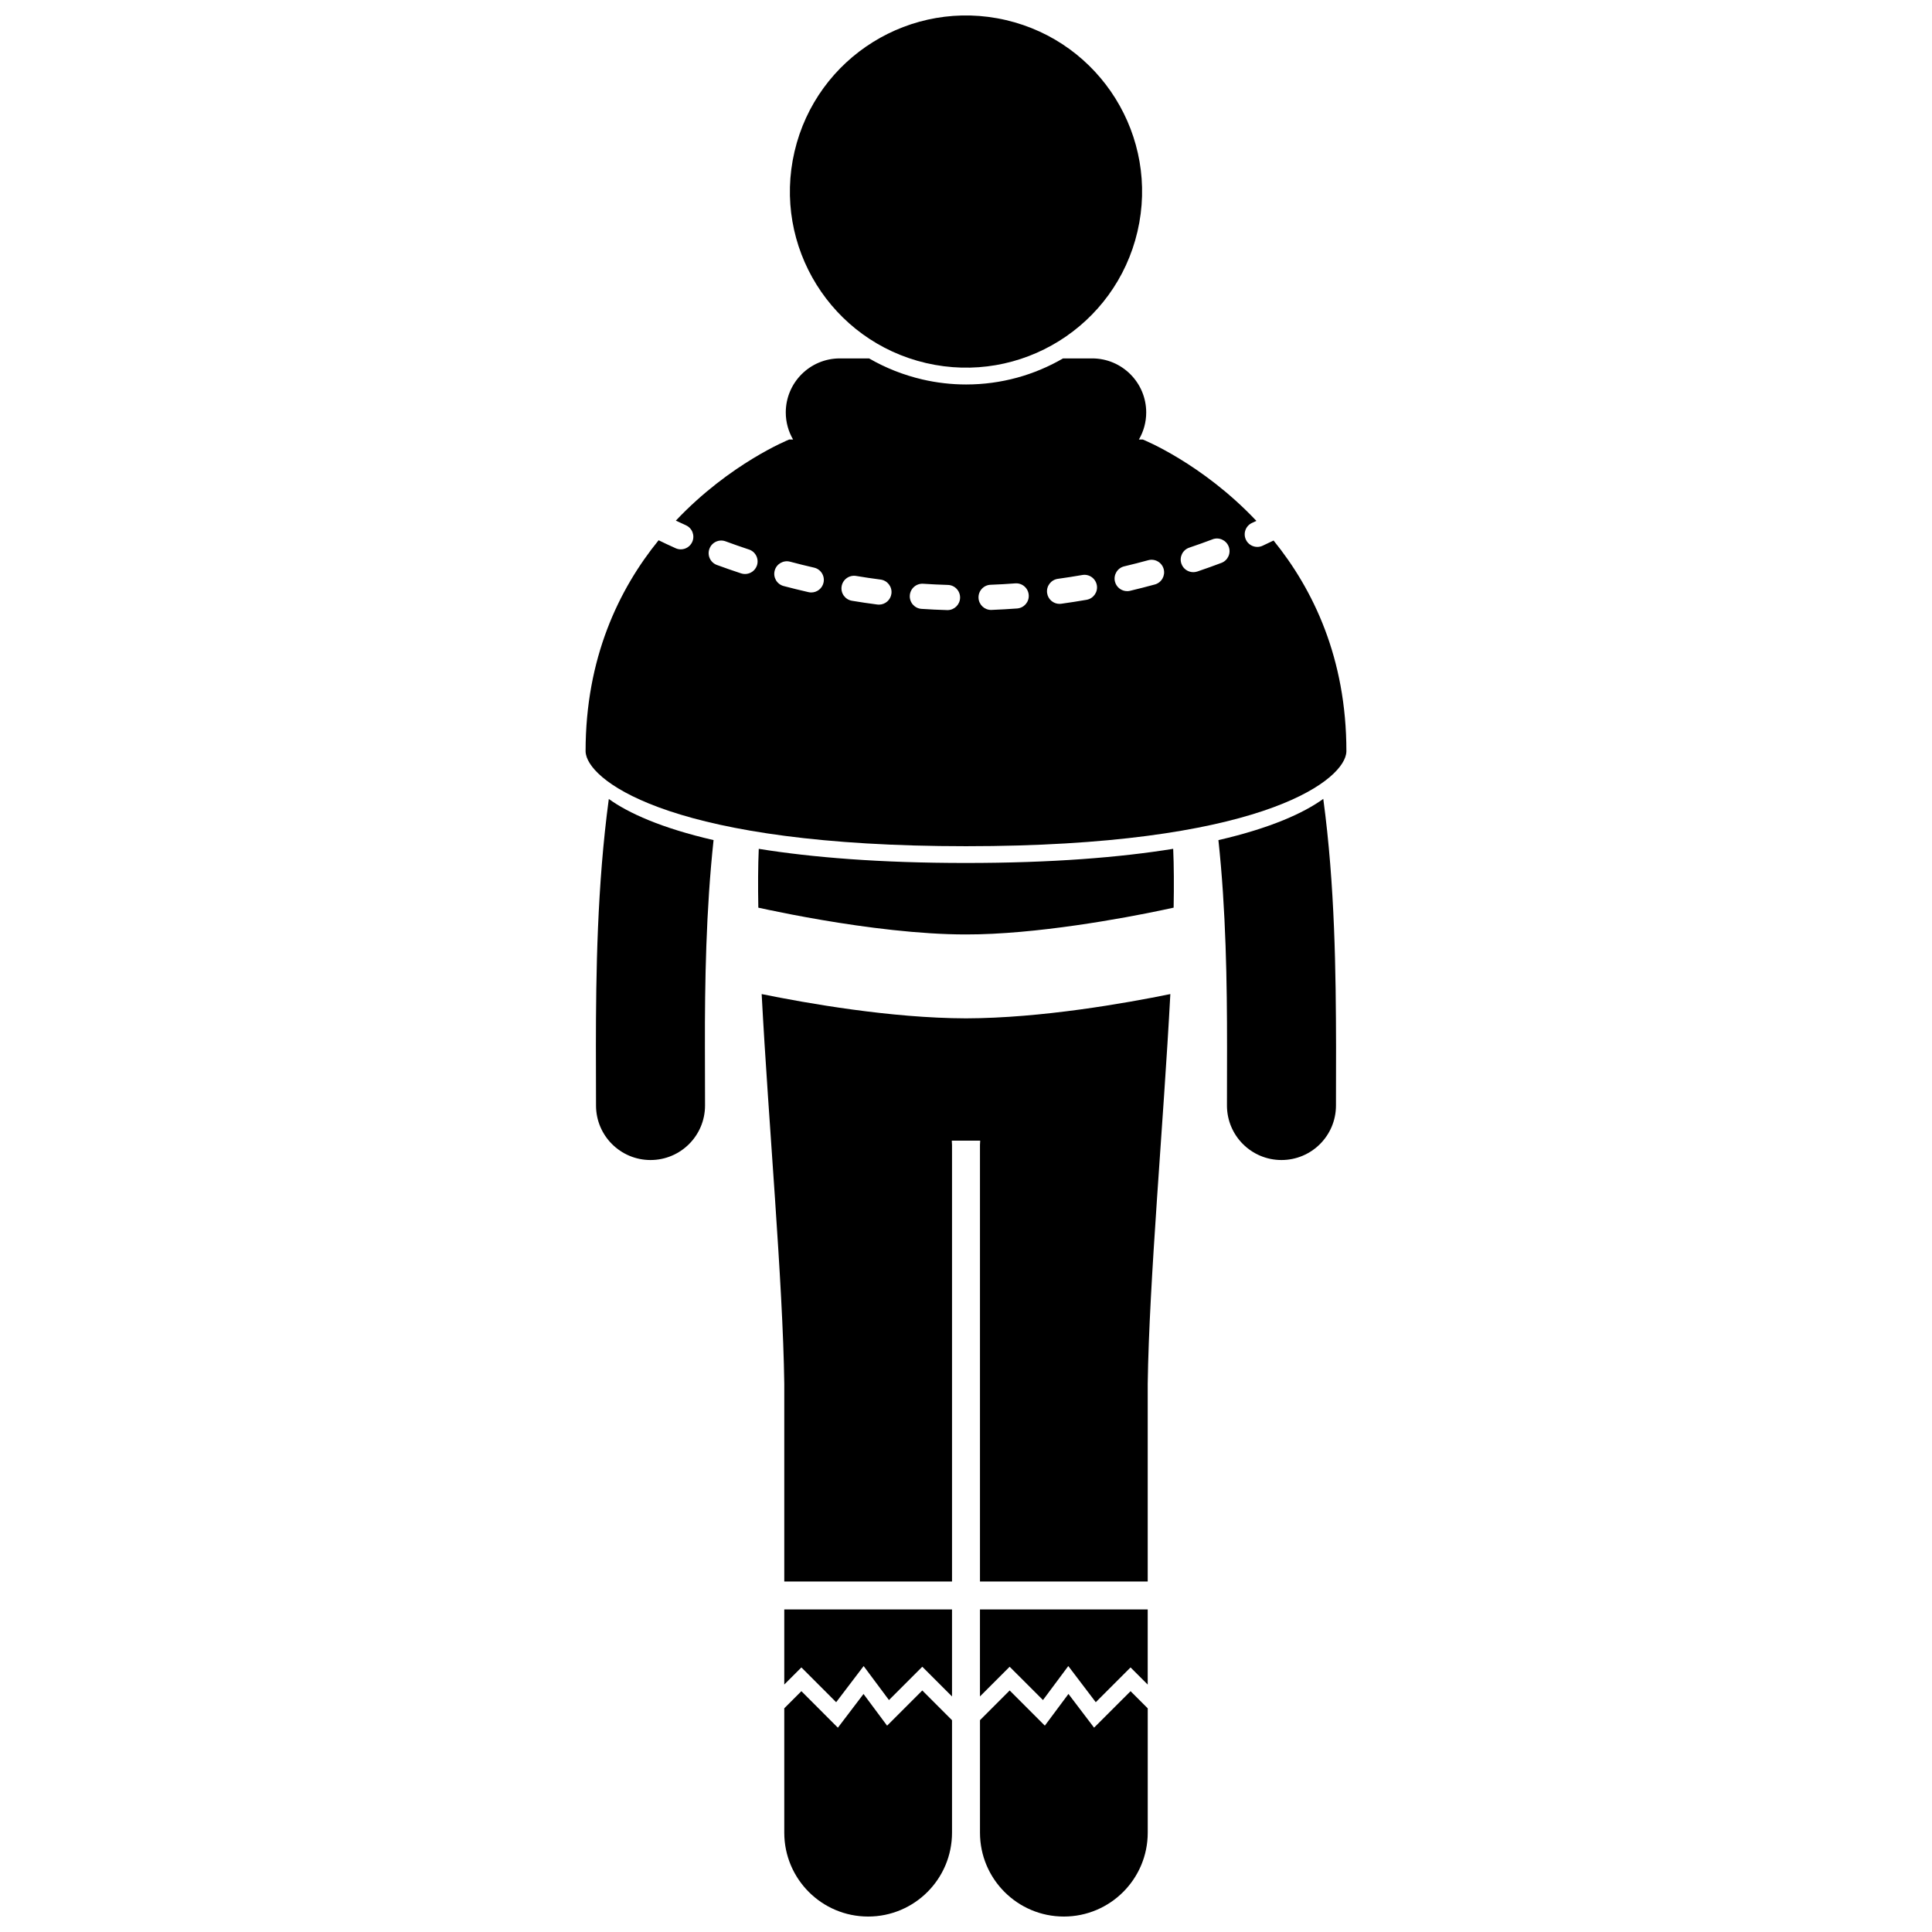 <?xml version="1.0" encoding="UTF-8"?>
<!-- Uploaded to: ICON Repo, www.svgrepo.com, Generator: ICON Repo Mixer Tools -->
<svg width="800px" height="800px" version="1.1" viewBox="144 144 512 512" xmlns="http://www.w3.org/2000/svg">
 <defs>
  <clipPath id="c">
   <path d="m351 591h46v60.902h-46z"/>
  </clipPath>
  <clipPath id="b">
   <path d="m403 591h46v60.902h-46z"/>
  </clipPath>
  <clipPath id="a">
   <path d="m353 148.09h94v93.906h-94z"/>
  </clipPath>
 </defs>
 <path d="m469.18 421.36c0 5.453-0.023 10.68-0.023 15.613 0 7.981 6.469 14.445 14.445 14.445 7.981 0 14.445-6.469 14.445-14.445 0-4.844 0.02-10.082 0.023-15.613-0.051-19.578-0.281-42.656-3.387-65.648-5.137 3.715-13.902 7.731-27.789 10.926 1.996 18.523 2.293 37.719 2.285 54.723z"/>
 <path d="m301.92 421.38c0.008 5.531 0.031 10.762 0.031 15.594 0 7.981 6.469 14.445 14.445 14.445 7.981 0 14.445-6.469 14.445-14.445 0-4.941-0.031-10.16-0.031-15.594-0.039-16.988 0.293-36.219 2.293-54.746-13.859-3.188-22.621-7.191-27.762-10.898-3.086 22.973-3.406 46.094-3.422 65.645z"/>
 <path d="m351.84 590.42 4.535-4.535 9.215 9.219 7.285-9.578 6.711 9.008 8.832-8.832 7.875 7.875v-23.062h-44.453z"/>
 <g clip-path="url(#c)">
  <path d="m379.09 601.32-6.25-8.402-6.793 8.938-9.672-9.676-4.535 4.535v32.961c0 12.277 9.949 22.227 22.227 22.227 12.27 0 22.227-9.949 22.227-22.227v-29.809l-7.875-7.875z"/>
 </g>
 <path d="m403.7 593.57 7.867-7.867 8.832 8.828 6.711-9.012 7.281 9.586 9.215-9.219 4.547 4.547v-19.918h-44.453z"/>
 <g clip-path="url(#b)">
  <path d="m433.94 601.85-6.789-8.938-6.258 8.402-9.32-9.324-7.867 7.875v29.812c0 12.277 9.949 22.227 22.227 22.227 12.27 0 22.227-9.949 22.227-22.227v-32.949l-4.547-4.547z"/>
 </g>
 <g clip-path="url(#a)">
  <path d="m410.58 149.32c25.098 5.848 40.707 30.93 34.863 56.031-5.848 25.098-30.934 40.707-56.031 34.859-25.098-5.844-40.707-30.93-34.859-56.027 5.844-25.098 30.93-40.707 56.027-34.863"/>
 </g>
 <path d="m345.08 368.95c-0.199 4.562-0.223 9.809-0.117 15.59 0.785 0.172 1.734 0.379 2.863 0.613 3.441 0.723 8.324 1.691 14.008 2.66 11.336 1.941 25.941 3.84 38.156 3.824 18.375 0.039 41.887-4.301 52.16-6.484 1.137-0.238 2.086-0.445 2.875-0.617 0.105-5.777 0.082-11.027-0.117-15.59-14.086 2.273-32.086 3.75-54.918 3.75-22.828 0.004-40.824-1.477-54.91-3.746z"/>
 <path d="m345.85 407.44c1.809 34.164 5.621 76.121 5.992 103.28v52.391h44.453v-115.68c0-0.387-0.039-0.766-0.059-1.148h7.527c-0.02 0.383-0.059 0.762-0.059 1.148v115.68h44.453v-52.391c0.371-27.156 4.184-69.117 5.996-103.28-11.887 2.422-34.23 6.387-54.152 6.434-19.922-0.051-42.266-4.016-54.152-6.434z"/>
 <path d="m481.52 287.24c-0.836 0.41-1.809 0.875-2.938 1.395-0.449 0.207-0.922 0.305-1.383 0.305-1.262 0-2.473-0.723-3.035-1.945-0.766-1.668-0.039-3.652 1.637-4.418 0.41-0.188 0.789-0.363 1.156-0.539-14.453-15.312-30.113-21.566-30.113-21.566s-0.355 0.004-1.027 0.012c1.23-2.113 1.941-4.559 1.941-7.176 0-7.914-6.418-14.328-14.328-14.328h-7.707c-7.586 4.406-16.363 6.91-25.688 6.91-3.891 0-7.809-0.449-11.625-1.34-5.023-1.172-9.758-3.059-14.098-5.57h-7.746c-7.914 0-14.328 6.414-14.328 14.328 0 2.621 0.715 5.066 1.941 7.176-0.672-0.008-1.027-0.012-1.027-0.012s-15.613 6.234-30.047 21.496c0.801 0.379 1.668 0.781 2.668 1.23v0.008c1.68 0.75 2.43 2.719 1.68 4.402-0.555 1.238-1.77 1.973-3.039 1.973-0.457 0-0.918-0.094-1.359-0.293-1.832-0.82-3.32-1.527-4.516-2.117-10.516 12.953-19.352 31.191-19.352 55.93 0 0.266 0.039 0.547 0.102 0.84 1.551 7.562 23.758 24.312 100.71 24.312s99.164-16.746 100.71-24.312c0.059-0.293 0.102-0.574 0.102-0.84 0-24.688-8.805-42.906-19.301-55.859zm-149.51 2.191c0.633-1.73 2.551-2.613 4.277-1.973 1.93 0.711 3.992 1.438 6.184 2.164h0.008c1.746 0.57 2.695 2.457 2.125 4.211-0.465 1.398-1.766 2.285-3.168 2.285-0.348 0-0.699-0.055-1.047-0.168-2.269-0.75-4.414-1.496-6.414-2.234-1.723-0.637-2.609-2.555-1.965-4.285zm30.23 8.992c-0.352 1.539-1.727 2.586-3.25 2.586-0.246 0-0.496-0.027-0.742-0.086-2.266-0.516-4.465-1.066-6.586-1.621-1.777-0.477-2.836-2.301-2.363-4.082 0.469-1.777 2.297-2.836 4.074-2.367 2.051 0.551 4.176 1.07 6.367 1.578 1.789 0.41 2.914 2.199 2.5 3.992zm17.996 2.906c-0.219 1.68-1.652 2.902-3.305 2.902-0.141 0-0.289-0.008-0.434-0.027-2.281-0.293-4.523-0.625-6.711-0.992-1.82-0.305-3.051-2.019-2.746-3.836 0.305-1.816 2.019-3.043 3.836-2.746 2.117 0.352 4.277 0.68 6.484 0.961 1.82 0.238 3.113 1.91 2.875 3.738zm14.863 4.356c-0.035 0-0.066 0-0.102-0.004-2.293-0.066-4.559-0.176-6.781-0.324-1.84-0.121-3.234-1.711-3.109-3.551 0.121-1.84 1.711-3.227 3.551-3.106 2.141 0.141 4.32 0.25 6.531 0.312h0.008c1.84 0.047 3.289 1.59 3.234 3.434-0.059 1.805-1.539 3.238-3.332 3.238zm18.457-0.434c-2.231 0.164-4.488 0.293-6.785 0.383-0.043 0-0.082 0.004-0.125 0.004-1.785 0-3.262-1.414-3.328-3.211-0.074-1.84 1.363-3.391 3.203-3.457 2.211-0.078 4.391-0.207 6.531-0.371 1.84-0.137 3.438 1.242 3.57 3.082 0.148 1.828-1.23 3.426-3.066 3.57zm18.41-2.301c-2.184 0.379-4.426 0.73-6.711 1.047-0.156 0.023-0.316 0.035-0.469 0.035-1.637 0-3.059-1.207-3.293-2.875-0.25-1.824 1.023-3.504 2.848-3.762 2.203-0.305 4.359-0.645 6.473-1.012 1.812-0.324 3.535 0.895 3.859 2.711 0.32 1.801-0.895 3.531-2.707 3.856zm10.746-2.289c-1.512 0-2.883-1.035-3.246-2.566-0.422-1.789 0.684-3.586 2.477-4.012 2.191-0.52 4.309-1.059 6.348-1.621 1.777-0.488 3.613 0.559 4.098 2.34 0.48 1.77-0.566 3.602-2.34 4.09-2.113 0.578-4.305 1.137-6.574 1.68-0.25 0.062-0.508 0.09-0.762 0.09zm24.98-7.492c-1.984 0.75-4.113 1.516-6.391 2.289-0.352 0.117-0.711 0.172-1.066 0.172-1.395 0-2.691-0.875-3.16-2.269-0.59-1.742 0.34-3.637 2.086-4.227 2.195-0.742 4.254-1.484 6.164-2.203v-0.008c1.723-0.652 3.648 0.219 4.297 1.941 0.656 1.73-0.211 3.656-1.93 4.305z"/>
</svg>
